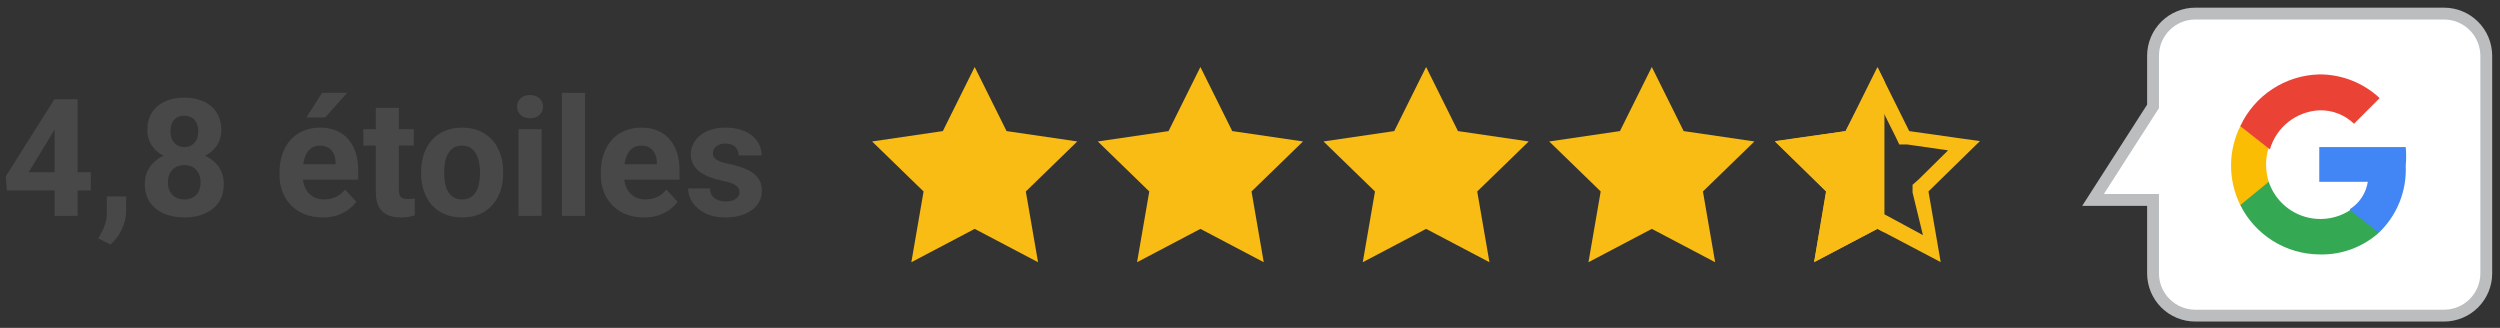 <svg width="244" height="32" viewBox="0 0 244 32" fill="none" xmlns="http://www.w3.org/2000/svg">
<rect x="0" y="0" width="244" height="32" fill="#333333" stroke="none"/>
<path d="M8.866 16.816V18.581H0.671L0.562 17.214L5.304 9.691H7.093L5.155 12.933L2.796 16.816H8.866ZM7.577 9.691V21.066H5.327V9.691H7.577ZM12.312 19.167L12.304 20.675C12.304 21.253 12.158 21.836 11.866 22.425C11.58 23.014 11.215 23.495 10.773 23.87L9.601 23.269C9.731 23.029 9.858 22.79 9.983 22.55C10.108 22.31 10.213 22.047 10.296 21.761C10.379 21.474 10.421 21.149 10.421 20.784V19.167H12.312ZM21.843 17.948C21.843 18.662 21.676 19.264 21.343 19.753C21.009 20.237 20.551 20.605 19.968 20.855C19.39 21.099 18.733 21.222 17.999 21.222C17.265 21.222 16.606 21.099 16.023 20.855C15.439 20.605 14.978 20.237 14.64 19.753C14.301 19.264 14.132 18.662 14.132 17.948C14.132 17.469 14.228 17.037 14.421 16.651C14.614 16.261 14.882 15.928 15.226 15.652C15.575 15.37 15.983 15.157 16.452 15.011C16.921 14.86 17.431 14.784 17.983 14.784C18.723 14.784 19.384 14.915 19.968 15.175C20.551 15.435 21.009 15.803 21.343 16.276C21.676 16.75 21.843 17.308 21.843 17.948ZM19.577 17.8C19.577 17.451 19.509 17.151 19.374 16.901C19.244 16.646 19.059 16.451 18.819 16.316C18.58 16.18 18.301 16.112 17.983 16.112C17.666 16.112 17.387 16.18 17.148 16.316C16.908 16.451 16.72 16.646 16.585 16.901C16.455 17.151 16.39 17.451 16.39 17.8C16.39 18.144 16.455 18.441 16.585 18.691C16.72 18.941 16.908 19.133 17.148 19.269C17.392 19.399 17.676 19.464 17.999 19.464C18.322 19.464 18.601 19.399 18.835 19.269C19.075 19.133 19.257 18.941 19.382 18.691C19.512 18.441 19.577 18.144 19.577 17.8ZM21.601 12.706C21.601 13.284 21.447 13.797 21.14 14.245C20.832 14.688 20.405 15.034 19.858 15.284C19.317 15.534 18.697 15.659 17.999 15.659C17.296 15.659 16.671 15.534 16.124 15.284C15.577 15.034 15.15 14.688 14.843 14.245C14.536 13.797 14.382 13.284 14.382 12.706C14.382 12.019 14.536 11.441 14.843 10.972C15.155 10.498 15.582 10.139 16.124 9.894C16.671 9.649 17.291 9.526 17.983 9.526C18.686 9.526 19.309 9.649 19.851 9.894C20.398 10.139 20.825 10.498 21.132 10.972C21.444 11.441 21.601 12.019 21.601 12.706ZM19.351 12.808C19.351 12.5 19.296 12.235 19.186 12.011C19.077 11.782 18.921 11.605 18.718 11.48C18.52 11.355 18.275 11.292 17.983 11.292C17.702 11.292 17.46 11.352 17.257 11.472C17.059 11.592 16.905 11.766 16.796 11.995C16.692 12.219 16.64 12.49 16.64 12.808C16.64 13.115 16.692 13.386 16.796 13.62C16.905 13.849 17.061 14.029 17.265 14.159C17.468 14.29 17.713 14.355 17.999 14.355C18.285 14.355 18.528 14.29 18.726 14.159C18.929 14.029 19.082 13.849 19.186 13.62C19.296 13.386 19.351 13.115 19.351 12.808ZM31.491 21.222C30.835 21.222 30.246 21.118 29.726 20.909C29.205 20.696 28.762 20.401 28.398 20.026C28.038 19.651 27.762 19.217 27.569 18.722C27.377 18.222 27.28 17.691 27.28 17.128V16.816C27.28 16.175 27.371 15.589 27.554 15.058C27.736 14.527 27.996 14.066 28.335 13.675C28.679 13.284 29.095 12.985 29.585 12.777C30.075 12.563 30.627 12.456 31.241 12.456C31.84 12.456 32.371 12.555 32.835 12.753C33.298 12.951 33.687 13.232 33.999 13.597C34.317 13.961 34.556 14.399 34.718 14.909C34.879 15.415 34.96 15.977 34.96 16.597V17.534H28.241V16.034H32.749V15.862C32.749 15.55 32.692 15.271 32.577 15.027C32.468 14.777 32.301 14.579 32.077 14.433C31.853 14.287 31.567 14.214 31.218 14.214C30.921 14.214 30.666 14.279 30.452 14.409C30.239 14.54 30.064 14.722 29.929 14.956C29.799 15.191 29.7 15.467 29.632 15.784C29.569 16.097 29.538 16.441 29.538 16.816V17.128C29.538 17.467 29.585 17.779 29.679 18.066C29.778 18.352 29.916 18.599 30.093 18.808C30.275 19.016 30.494 19.177 30.749 19.292C31.009 19.407 31.304 19.464 31.632 19.464C32.038 19.464 32.416 19.386 32.765 19.23C33.119 19.068 33.423 18.826 33.679 18.503L34.773 19.691C34.595 19.946 34.353 20.191 34.046 20.425C33.744 20.659 33.379 20.852 32.952 21.003C32.525 21.149 32.038 21.222 31.491 21.222ZM29.905 11.464L31.436 9.058H33.882L31.733 11.464H29.905ZM40.382 12.612V14.206H35.46V12.612H40.382ZM36.679 10.527H38.929V18.519C38.929 18.764 38.96 18.951 39.023 19.081C39.09 19.211 39.189 19.302 39.319 19.355C39.45 19.401 39.614 19.425 39.812 19.425C39.952 19.425 40.077 19.42 40.187 19.409C40.301 19.394 40.398 19.378 40.476 19.362L40.483 21.019C40.291 21.081 40.082 21.131 39.858 21.167C39.634 21.204 39.387 21.222 39.116 21.222C38.621 21.222 38.189 21.141 37.819 20.98C37.455 20.813 37.173 20.547 36.976 20.183C36.778 19.818 36.679 19.339 36.679 18.745V10.527ZM41.101 16.925V16.761C41.101 16.141 41.189 15.571 41.366 15.05C41.543 14.524 41.801 14.068 42.14 13.683C42.478 13.297 42.895 12.998 43.39 12.784C43.884 12.566 44.452 12.456 45.093 12.456C45.733 12.456 46.304 12.566 46.804 12.784C47.304 12.998 47.723 13.297 48.062 13.683C48.405 14.068 48.666 14.524 48.843 15.05C49.02 15.571 49.108 16.141 49.108 16.761V16.925C49.108 17.54 49.02 18.11 48.843 18.636C48.666 19.157 48.405 19.612 48.062 20.003C47.723 20.389 47.306 20.688 46.812 20.901C46.317 21.115 45.749 21.222 45.108 21.222C44.468 21.222 43.898 21.115 43.398 20.901C42.903 20.688 42.483 20.389 42.14 20.003C41.801 19.612 41.543 19.157 41.366 18.636C41.189 18.11 41.101 17.54 41.101 16.925ZM43.351 16.761V16.925C43.351 17.279 43.382 17.61 43.444 17.917C43.507 18.224 43.606 18.495 43.741 18.73C43.882 18.959 44.064 19.139 44.288 19.269C44.512 19.399 44.785 19.464 45.108 19.464C45.421 19.464 45.689 19.399 45.913 19.269C46.137 19.139 46.317 18.959 46.452 18.73C46.588 18.495 46.687 18.224 46.749 17.917C46.817 17.61 46.851 17.279 46.851 16.925V16.761C46.851 16.417 46.817 16.094 46.749 15.792C46.687 15.485 46.585 15.214 46.444 14.98C46.309 14.74 46.129 14.553 45.905 14.417C45.681 14.282 45.41 14.214 45.093 14.214C44.775 14.214 44.504 14.282 44.28 14.417C44.062 14.553 43.882 14.74 43.741 14.98C43.606 15.214 43.507 15.485 43.444 15.792C43.382 16.094 43.351 16.417 43.351 16.761ZM52.866 12.612V21.066H50.608V12.612H52.866ZM50.468 10.409C50.468 10.081 50.582 9.81 50.812 9.597C51.041 9.383 51.348 9.276 51.733 9.276C52.114 9.276 52.418 9.383 52.648 9.597C52.882 9.81 52.999 10.081 52.999 10.409C52.999 10.737 52.882 11.008 52.648 11.222C52.418 11.435 52.114 11.542 51.733 11.542C51.348 11.542 51.041 11.435 50.812 11.222C50.582 11.008 50.468 10.737 50.468 10.409ZM57.101 9.066V21.066H54.843V9.066H57.101ZM62.851 21.222C62.194 21.222 61.606 21.118 61.085 20.909C60.564 20.696 60.121 20.401 59.757 20.026C59.398 19.651 59.121 19.217 58.929 18.722C58.736 18.222 58.64 17.691 58.64 17.128V16.816C58.64 16.175 58.731 15.589 58.913 15.058C59.095 14.527 59.356 14.066 59.694 13.675C60.038 13.284 60.455 12.985 60.944 12.777C61.434 12.563 61.986 12.456 62.601 12.456C63.2 12.456 63.731 12.555 64.194 12.753C64.658 12.951 65.046 13.232 65.358 13.597C65.676 13.961 65.916 14.399 66.077 14.909C66.239 15.415 66.319 15.977 66.319 16.597V17.534H59.601V16.034H64.108V15.862C64.108 15.55 64.051 15.271 63.937 15.027C63.827 14.777 63.66 14.579 63.437 14.433C63.213 14.287 62.926 14.214 62.577 14.214C62.28 14.214 62.025 14.279 61.812 14.409C61.598 14.54 61.423 14.722 61.288 14.956C61.158 15.191 61.059 15.467 60.991 15.784C60.929 16.097 60.898 16.441 60.898 16.816V17.128C60.898 17.467 60.944 17.779 61.038 18.066C61.137 18.352 61.275 18.599 61.452 18.808C61.634 19.016 61.853 19.177 62.108 19.292C62.369 19.407 62.663 19.464 62.991 19.464C63.398 19.464 63.775 19.386 64.124 19.23C64.478 19.068 64.783 18.826 65.038 18.503L66.132 19.691C65.955 19.946 65.713 20.191 65.405 20.425C65.103 20.659 64.739 20.852 64.311 21.003C63.884 21.149 63.398 21.222 62.851 21.222ZM72.171 18.73C72.171 18.568 72.124 18.422 72.03 18.292C71.936 18.162 71.762 18.042 71.507 17.933C71.257 17.818 70.895 17.714 70.421 17.62C69.994 17.526 69.595 17.409 69.226 17.269C68.861 17.123 68.543 16.948 68.272 16.745C68.007 16.542 67.799 16.302 67.647 16.026C67.496 15.745 67.421 15.425 67.421 15.066C67.421 14.711 67.496 14.378 67.647 14.066C67.804 13.753 68.025 13.477 68.311 13.237C68.603 12.993 68.957 12.803 69.374 12.667C69.796 12.527 70.27 12.456 70.796 12.456C71.53 12.456 72.16 12.573 72.686 12.808C73.218 13.042 73.624 13.365 73.905 13.777C74.192 14.183 74.335 14.646 74.335 15.167H72.085C72.085 14.948 72.038 14.753 71.944 14.581C71.856 14.404 71.715 14.266 71.522 14.167C71.335 14.063 71.09 14.011 70.788 14.011C70.538 14.011 70.322 14.055 70.14 14.144C69.957 14.227 69.817 14.342 69.718 14.487C69.624 14.628 69.577 14.784 69.577 14.956C69.577 15.086 69.603 15.204 69.655 15.308C69.713 15.407 69.804 15.498 69.929 15.581C70.054 15.665 70.215 15.743 70.413 15.816C70.616 15.883 70.866 15.946 71.163 16.003C71.772 16.128 72.317 16.292 72.796 16.495C73.275 16.693 73.655 16.964 73.936 17.308C74.218 17.646 74.358 18.092 74.358 18.644C74.358 19.019 74.275 19.362 74.108 19.675C73.942 19.987 73.702 20.261 73.39 20.495C73.077 20.724 72.702 20.904 72.265 21.034C71.832 21.159 71.345 21.222 70.804 21.222C70.017 21.222 69.351 21.081 68.804 20.8C68.262 20.519 67.851 20.162 67.569 19.73C67.293 19.292 67.155 18.844 67.155 18.386H69.288C69.299 18.693 69.377 18.941 69.522 19.128C69.674 19.316 69.864 19.451 70.093 19.534C70.327 19.618 70.58 19.659 70.851 19.659C71.142 19.659 71.384 19.62 71.577 19.542C71.77 19.459 71.916 19.349 72.015 19.214C72.119 19.073 72.171 18.912 72.171 18.73Z" fill="#484848"/>
<g clip-path="url(#clip0_1509_2753)">
<path d="M95.13 6.539L98.24 12.794L105.145 13.806L100.12 18.687L101.313 25.592L95.13 22.338L88.948 25.592L90.141 18.687L85.116 13.806L92.021 12.794L95.13 6.539Z" fill="#F9BC15"/>
</g>
<g clip-path="url(#clip1_1509_2753)">
<path d="M117.159 6.539L120.268 12.794L127.173 13.806L122.148 18.687L123.341 25.592L117.159 22.338L110.977 25.592L112.17 18.687L107.145 13.806L114.05 12.794L117.159 6.539Z" fill="#F9BC15"/>
</g>
<g clip-path="url(#clip2_1509_2753)">
<path d="M139.188 6.539L142.297 12.794L149.202 13.806L144.177 18.687L145.37 25.592L139.188 22.338L133.006 25.592L134.199 18.687L129.173 13.806L136.078 12.794L139.188 6.539Z" fill="#F9BC15"/>
</g>
<g clip-path="url(#clip3_1509_2753)">
<path d="M161.216 6.539L164.325 12.794L171.23 13.806L166.205 18.687L167.398 25.592L161.216 22.338L155.034 25.592L156.227 18.687L151.202 13.806L158.107 12.794L161.216 6.539Z" fill="#F9BC15"/>
</g>
<g clip-path="url(#clip4_1509_2753)">
<path d="M183.235 9.799L185.041 13.411L185.366 14.097H186.124L190.133 14.675L187.244 17.528L186.666 18.034V18.792L187.677 22.946L184.066 20.995L183.379 20.671L182.549 20.995L178.937 22.91L179.623 18.901V18.142L179.081 17.637L176.192 14.783L180.454 14.242H181.212L181.537 13.555L183.343 9.944M183.343 6.693L180.129 12.797L173.23 13.772L178.215 18.684L177.059 25.582L183.235 22.332L189.411 25.582L188.219 18.684L193.24 13.772L186.341 12.797L183.235 6.549L183.343 6.693Z" fill="#F9BC15"/>
<path d="M183.921 7.921L183.235 6.549L180.129 12.797L173.23 13.808L178.251 18.684L177.059 25.582L183.235 22.332L183.921 22.693V7.921Z" fill="#F9BC15"/>
</g>
<g clip-path="url(#clip5_1509_2753)">
<path d="M210.137 5.411V10.382L204.28 19.514H210.137V26.682C210.137 27.775 210.571 28.824 211.345 29.597C212.118 30.37 213.167 30.805 214.26 30.805H238.536C239.63 30.805 240.679 30.37 241.452 29.597C242.225 28.824 242.66 27.775 242.66 26.682V5.411C242.649 4.324 242.21 3.285 241.438 2.52C240.666 1.755 239.623 1.326 238.536 1.326H214.26C213.173 1.326 212.13 1.755 211.358 2.52C210.586 3.285 210.147 4.324 210.137 5.411Z" fill="white" stroke="#BBBDBF" stroke-width="1.156" stroke-miterlimit="10"/>
<path d="M234.799 16.162C234.856 15.56 234.856 14.953 234.799 14.351H226.36V17.742H231.099C231.016 18.283 230.818 18.8 230.519 19.258C230.22 19.717 229.827 20.106 229.365 20.401V22.713H232.178C233.058 21.872 233.747 20.852 234.199 19.721C234.651 18.591 234.855 17.378 234.799 16.162Z" fill="#4285F4"/>
<path d="M226.36 24.832C228.499 24.896 230.582 24.138 232.178 22.713L229.365 20.516C228.685 20.958 227.912 21.238 227.106 21.335C226.3 21.432 225.482 21.343 224.716 21.076C223.95 20.808 223.255 20.368 222.685 19.79C222.115 19.212 221.685 18.512 221.428 17.742H218.653V20.015C219.37 21.45 220.468 22.659 221.828 23.509C223.188 24.359 224.756 24.817 226.36 24.832Z" fill="#34A853"/>
<path d="M221.428 17.742C221.082 16.651 221.082 15.48 221.428 14.389V12.309H218.653C218.059 13.506 217.75 14.825 217.75 16.162C217.75 17.499 218.059 18.818 218.653 20.015L221.428 17.742Z" fill="#FBBC04"/>
<path d="M226.36 10.767C226.984 10.747 227.606 10.853 228.188 11.078C228.771 11.303 229.302 11.643 229.751 12.077L232.255 9.573C230.656 8.08 228.548 7.253 226.36 7.261C224.733 7.302 223.15 7.796 221.788 8.688C220.427 9.58 219.341 10.834 218.653 12.309L221.543 14.582C221.847 13.523 222.475 12.586 223.339 11.902C224.203 11.217 225.259 10.821 226.36 10.767Z" fill="#EA4335"/>
</g>
<defs>
<clipPath id="clip0_1509_2753">
<rect width="20.029" height="19.052" fill="white" transform="translate(85.116 6.539)"/>
</clipPath>
<clipPath id="clip1_1509_2753">
<rect width="20.029" height="19.052" fill="white" transform="translate(107.145 6.539)"/>
</clipPath>
<clipPath id="clip2_1509_2753">
<rect width="20.029" height="19.052" fill="white" transform="translate(129.173 6.539)"/>
</clipPath>
<clipPath id="clip3_1509_2753">
<rect width="20.029" height="19.052" fill="white" transform="translate(151.202 6.539)"/>
</clipPath>
<clipPath id="clip4_1509_2753">
<rect width="20.009" height="19.034" fill="white" transform="translate(173.23 6.549)"/>
</clipPath>
<clipPath id="clip5_1509_2753">
<rect width="39.998" height="30.634" fill="white" transform="translate(203.24 0.748)"/>
</clipPath>
</defs>
</svg>
